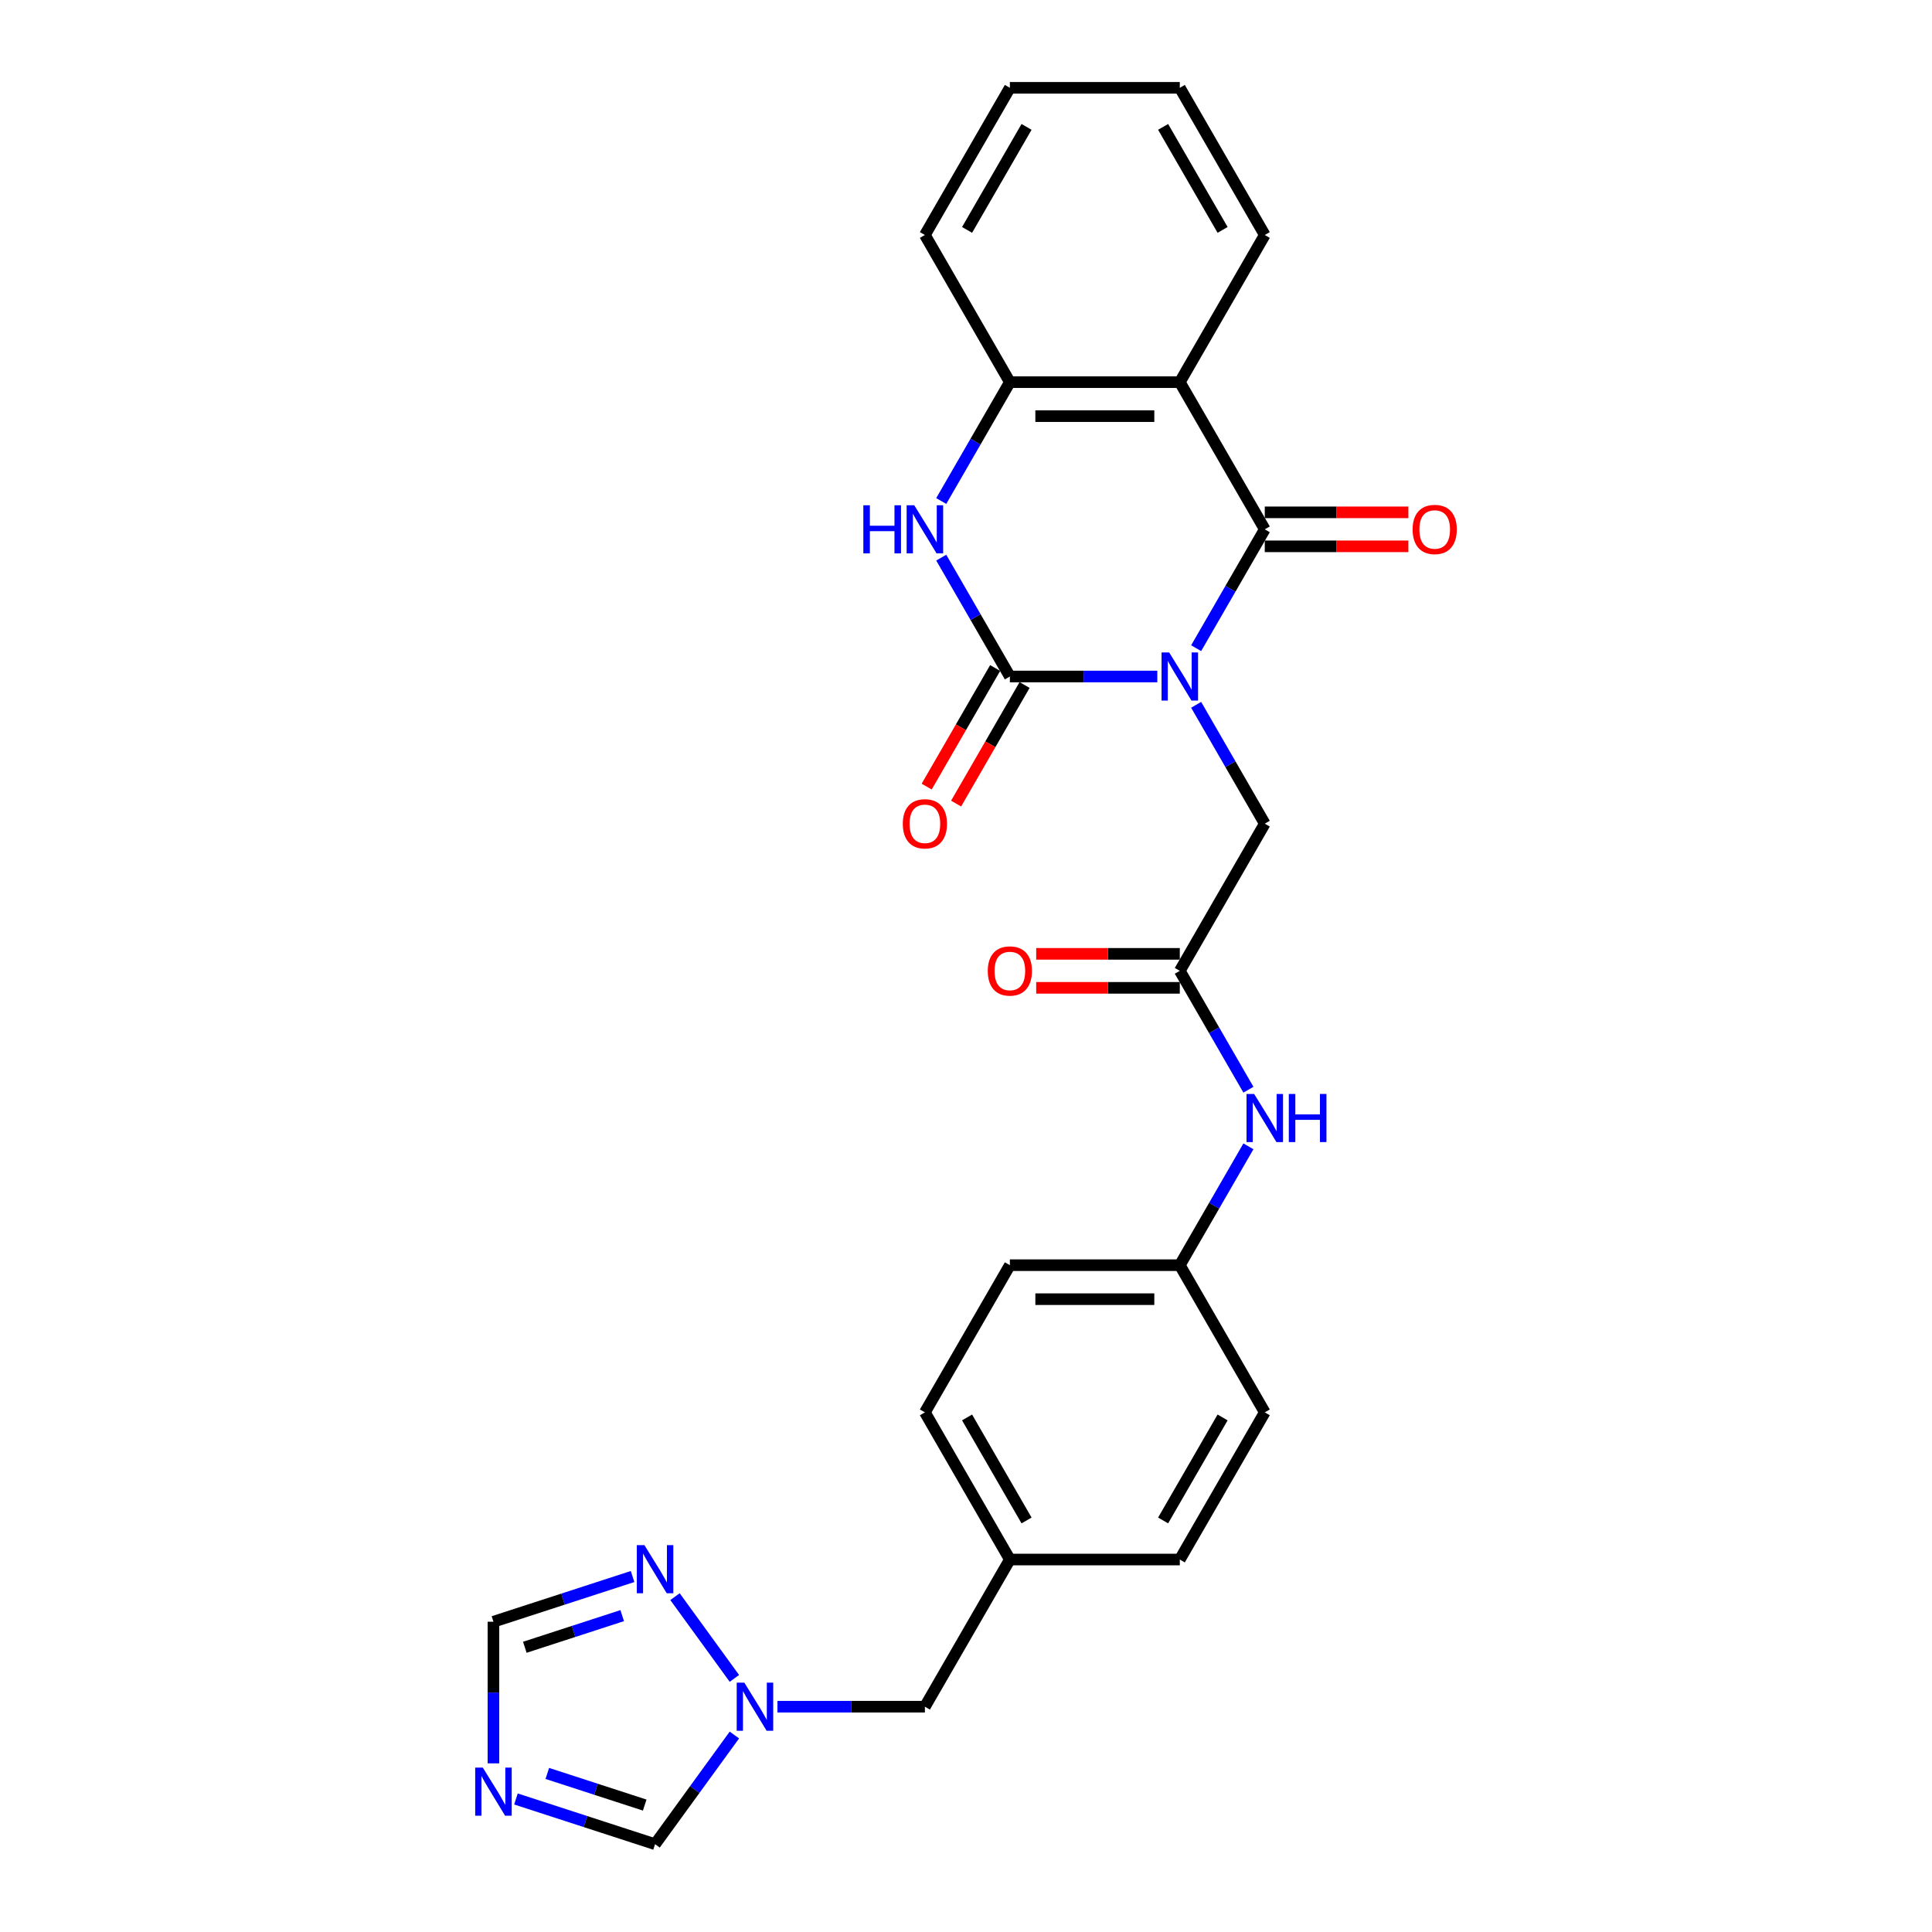 <?xml version='1.0' encoding='iso-8859-1'?>
<svg version='1.1' baseProfile='full'
              xmlns='http://www.w3.org/2000/svg'
                      xmlns:rdkit='http://www.rdkit.org/xml'
                      xmlns:xlink='http://www.w3.org/1999/xlink'
                  xml:space='preserve'
width='1000px' height='1000px' viewBox='0 0 1000 1000'>
<!-- END OF HEADER -->
<rect style='opacity:1.0;fill:#FFFFFF;stroke:none' width='1000' height='1000' x='0' y='0'> </rect>
<path class='bond-0' d='M 599.018,350.156 L 560.861,350.156' style='fill:none;fill-rule:evenodd;stroke:#0000FF;stroke-width:6px;stroke-linecap:butt;stroke-linejoin:miter;stroke-opacity:1' />
<path class='bond-0' d='M 560.861,350.156 L 522.704,350.156' style='fill:none;fill-rule:evenodd;stroke:#000000;stroke-width:6px;stroke-linecap:butt;stroke-linejoin:miter;stroke-opacity:1' />
<path class='bond-1' d='M 619.125,335.502 L 636.884,304.742' style='fill:none;fill-rule:evenodd;stroke:#0000FF;stroke-width:6px;stroke-linecap:butt;stroke-linejoin:miter;stroke-opacity:1' />
<path class='bond-1' d='M 636.884,304.742 L 654.644,273.981' style='fill:none;fill-rule:evenodd;stroke:#000000;stroke-width:6px;stroke-linecap:butt;stroke-linejoin:miter;stroke-opacity:1' />
<path class='bond-8' d='M 619.125,364.81 L 636.884,395.571' style='fill:none;fill-rule:evenodd;stroke:#0000FF;stroke-width:6px;stroke-linecap:butt;stroke-linejoin:miter;stroke-opacity:1' />
<path class='bond-8' d='M 636.884,395.571 L 654.644,426.332' style='fill:none;fill-rule:evenodd;stroke:#000000;stroke-width:6px;stroke-linecap:butt;stroke-linejoin:miter;stroke-opacity:1' />
<path class='bond-3' d='M 522.704,350.156 L 504.945,319.396' style='fill:none;fill-rule:evenodd;stroke:#000000;stroke-width:6px;stroke-linecap:butt;stroke-linejoin:miter;stroke-opacity:1' />
<path class='bond-3' d='M 504.945,319.396 L 487.185,288.635' style='fill:none;fill-rule:evenodd;stroke:#0000FF;stroke-width:6px;stroke-linecap:butt;stroke-linejoin:miter;stroke-opacity:1' />
<path class='bond-12' d='M 515.087,345.758 L 497.368,376.449' style='fill:none;fill-rule:evenodd;stroke:#000000;stroke-width:6px;stroke-linecap:butt;stroke-linejoin:miter;stroke-opacity:1' />
<path class='bond-12' d='M 497.368,376.449 L 479.649,407.139' style='fill:none;fill-rule:evenodd;stroke:#FF0000;stroke-width:6px;stroke-linecap:butt;stroke-linejoin:miter;stroke-opacity:1' />
<path class='bond-12' d='M 530.322,354.554 L 512.603,385.245' style='fill:none;fill-rule:evenodd;stroke:#000000;stroke-width:6px;stroke-linecap:butt;stroke-linejoin:miter;stroke-opacity:1' />
<path class='bond-12' d='M 512.603,385.245 L 494.884,415.935' style='fill:none;fill-rule:evenodd;stroke:#FF0000;stroke-width:6px;stroke-linecap:butt;stroke-linejoin:miter;stroke-opacity:1' />
<path class='bond-2' d='M 654.644,273.981 L 610.664,197.805' style='fill:none;fill-rule:evenodd;stroke:#000000;stroke-width:6px;stroke-linecap:butt;stroke-linejoin:miter;stroke-opacity:1' />
<path class='bond-13' d='M 654.644,282.777 L 691.807,282.777' style='fill:none;fill-rule:evenodd;stroke:#000000;stroke-width:6px;stroke-linecap:butt;stroke-linejoin:miter;stroke-opacity:1' />
<path class='bond-13' d='M 691.807,282.777 L 728.97,282.777' style='fill:none;fill-rule:evenodd;stroke:#FF0000;stroke-width:6px;stroke-linecap:butt;stroke-linejoin:miter;stroke-opacity:1' />
<path class='bond-13' d='M 654.644,265.185 L 691.807,265.185' style='fill:none;fill-rule:evenodd;stroke:#000000;stroke-width:6px;stroke-linecap:butt;stroke-linejoin:miter;stroke-opacity:1' />
<path class='bond-13' d='M 691.807,265.185 L 728.97,265.185' style='fill:none;fill-rule:evenodd;stroke:#FF0000;stroke-width:6px;stroke-linecap:butt;stroke-linejoin:miter;stroke-opacity:1' />
<path class='bond-4' d='M 610.664,197.805 L 522.704,197.805' style='fill:none;fill-rule:evenodd;stroke:#000000;stroke-width:6px;stroke-linecap:butt;stroke-linejoin:miter;stroke-opacity:1' />
<path class='bond-4' d='M 597.47,215.397 L 535.898,215.397' style='fill:none;fill-rule:evenodd;stroke:#000000;stroke-width:6px;stroke-linecap:butt;stroke-linejoin:miter;stroke-opacity:1' />
<path class='bond-19' d='M 610.664,197.805 L 654.644,121.63' style='fill:none;fill-rule:evenodd;stroke:#000000;stroke-width:6px;stroke-linecap:butt;stroke-linejoin:miter;stroke-opacity:1' />
<path class='bond-27' d='M 487.185,259.327 L 504.945,228.566' style='fill:none;fill-rule:evenodd;stroke:#0000FF;stroke-width:6px;stroke-linecap:butt;stroke-linejoin:miter;stroke-opacity:1' />
<path class='bond-27' d='M 504.945,228.566 L 522.704,197.805' style='fill:none;fill-rule:evenodd;stroke:#000000;stroke-width:6px;stroke-linecap:butt;stroke-linejoin:miter;stroke-opacity:1' />
<path class='bond-24' d='M 522.704,197.805 L 478.724,121.63' style='fill:none;fill-rule:evenodd;stroke:#000000;stroke-width:6px;stroke-linecap:butt;stroke-linejoin:miter;stroke-opacity:1' />
<path class='bond-5' d='M 267.054,931.148 L 303.059,942.847' style='fill:none;fill-rule:evenodd;stroke:#0000FF;stroke-width:6px;stroke-linecap:butt;stroke-linejoin:miter;stroke-opacity:1' />
<path class='bond-5' d='M 303.059,942.847 L 339.063,954.545' style='fill:none;fill-rule:evenodd;stroke:#000000;stroke-width:6px;stroke-linecap:butt;stroke-linejoin:miter;stroke-opacity:1' />
<path class='bond-5' d='M 283.292,917.927 L 308.495,926.116' style='fill:none;fill-rule:evenodd;stroke:#0000FF;stroke-width:6px;stroke-linecap:butt;stroke-linejoin:miter;stroke-opacity:1' />
<path class='bond-5' d='M 308.495,926.116 L 333.698,934.305' style='fill:none;fill-rule:evenodd;stroke:#000000;stroke-width:6px;stroke-linecap:butt;stroke-linejoin:miter;stroke-opacity:1' />
<path class='bond-30' d='M 255.408,912.71 L 255.408,876.057' style='fill:none;fill-rule:evenodd;stroke:#0000FF;stroke-width:6px;stroke-linecap:butt;stroke-linejoin:miter;stroke-opacity:1' />
<path class='bond-30' d='M 255.408,876.057 L 255.408,839.405' style='fill:none;fill-rule:evenodd;stroke:#000000;stroke-width:6px;stroke-linecap:butt;stroke-linejoin:miter;stroke-opacity:1' />
<path class='bond-6' d='M 402.41,883.384 L 440.567,883.384' style='fill:none;fill-rule:evenodd;stroke:#0000FF;stroke-width:6px;stroke-linecap:butt;stroke-linejoin:miter;stroke-opacity:1' />
<path class='bond-6' d='M 440.567,883.384 L 478.724,883.384' style='fill:none;fill-rule:evenodd;stroke:#000000;stroke-width:6px;stroke-linecap:butt;stroke-linejoin:miter;stroke-opacity:1' />
<path class='bond-7' d='M 380.118,868.73 L 349.381,826.425' style='fill:none;fill-rule:evenodd;stroke:#0000FF;stroke-width:6px;stroke-linecap:butt;stroke-linejoin:miter;stroke-opacity:1' />
<path class='bond-11' d='M 380.118,898.039 L 359.59,926.292' style='fill:none;fill-rule:evenodd;stroke:#0000FF;stroke-width:6px;stroke-linecap:butt;stroke-linejoin:miter;stroke-opacity:1' />
<path class='bond-11' d='M 359.59,926.292 L 339.063,954.545' style='fill:none;fill-rule:evenodd;stroke:#000000;stroke-width:6px;stroke-linecap:butt;stroke-linejoin:miter;stroke-opacity:1' />
<path class='bond-10' d='M 327.417,816.007 L 291.413,827.706' style='fill:none;fill-rule:evenodd;stroke:#0000FF;stroke-width:6px;stroke-linecap:butt;stroke-linejoin:miter;stroke-opacity:1' />
<path class='bond-10' d='M 291.413,827.706 L 255.408,839.405' style='fill:none;fill-rule:evenodd;stroke:#000000;stroke-width:6px;stroke-linecap:butt;stroke-linejoin:miter;stroke-opacity:1' />
<path class='bond-10' d='M 322.052,836.248 L 296.849,844.437' style='fill:none;fill-rule:evenodd;stroke:#0000FF;stroke-width:6px;stroke-linecap:butt;stroke-linejoin:miter;stroke-opacity:1' />
<path class='bond-10' d='M 296.849,844.437 L 271.646,852.626' style='fill:none;fill-rule:evenodd;stroke:#000000;stroke-width:6px;stroke-linecap:butt;stroke-linejoin:miter;stroke-opacity:1' />
<path class='bond-9' d='M 654.644,426.332 L 610.664,502.507' style='fill:none;fill-rule:evenodd;stroke:#000000;stroke-width:6px;stroke-linecap:butt;stroke-linejoin:miter;stroke-opacity:1' />
<path class='bond-14' d='M 610.664,502.507 L 628.424,533.268' style='fill:none;fill-rule:evenodd;stroke:#000000;stroke-width:6px;stroke-linecap:butt;stroke-linejoin:miter;stroke-opacity:1' />
<path class='bond-14' d='M 628.424,533.268 L 646.183,564.029' style='fill:none;fill-rule:evenodd;stroke:#0000FF;stroke-width:6px;stroke-linecap:butt;stroke-linejoin:miter;stroke-opacity:1' />
<path class='bond-15' d='M 610.664,493.711 L 573.501,493.711' style='fill:none;fill-rule:evenodd;stroke:#000000;stroke-width:6px;stroke-linecap:butt;stroke-linejoin:miter;stroke-opacity:1' />
<path class='bond-15' d='M 573.501,493.711 L 536.338,493.711' style='fill:none;fill-rule:evenodd;stroke:#FF0000;stroke-width:6px;stroke-linecap:butt;stroke-linejoin:miter;stroke-opacity:1' />
<path class='bond-15' d='M 610.664,511.303 L 573.501,511.303' style='fill:none;fill-rule:evenodd;stroke:#000000;stroke-width:6px;stroke-linecap:butt;stroke-linejoin:miter;stroke-opacity:1' />
<path class='bond-15' d='M 573.501,511.303 L 536.338,511.303' style='fill:none;fill-rule:evenodd;stroke:#FF0000;stroke-width:6px;stroke-linecap:butt;stroke-linejoin:miter;stroke-opacity:1' />
<path class='bond-17' d='M 646.183,593.337 L 628.424,624.097' style='fill:none;fill-rule:evenodd;stroke:#0000FF;stroke-width:6px;stroke-linecap:butt;stroke-linejoin:miter;stroke-opacity:1' />
<path class='bond-17' d='M 628.424,624.097 L 610.664,654.858' style='fill:none;fill-rule:evenodd;stroke:#000000;stroke-width:6px;stroke-linecap:butt;stroke-linejoin:miter;stroke-opacity:1' />
<path class='bond-16' d='M 478.724,883.384 L 522.704,807.209' style='fill:none;fill-rule:evenodd;stroke:#000000;stroke-width:6px;stroke-linecap:butt;stroke-linejoin:miter;stroke-opacity:1' />
<path class='bond-20' d='M 610.664,654.858 L 522.704,654.858' style='fill:none;fill-rule:evenodd;stroke:#000000;stroke-width:6px;stroke-linecap:butt;stroke-linejoin:miter;stroke-opacity:1' />
<path class='bond-20' d='M 597.47,672.45 L 535.898,672.45' style='fill:none;fill-rule:evenodd;stroke:#000000;stroke-width:6px;stroke-linecap:butt;stroke-linejoin:miter;stroke-opacity:1' />
<path class='bond-21' d='M 610.664,654.858 L 654.644,731.034' style='fill:none;fill-rule:evenodd;stroke:#000000;stroke-width:6px;stroke-linecap:butt;stroke-linejoin:miter;stroke-opacity:1' />
<path class='bond-18' d='M 522.704,807.209 L 610.664,807.209' style='fill:none;fill-rule:evenodd;stroke:#000000;stroke-width:6px;stroke-linecap:butt;stroke-linejoin:miter;stroke-opacity:1' />
<path class='bond-29' d='M 522.704,807.209 L 478.724,731.034' style='fill:none;fill-rule:evenodd;stroke:#000000;stroke-width:6px;stroke-linecap:butt;stroke-linejoin:miter;stroke-opacity:1' />
<path class='bond-29' d='M 531.342,786.987 L 500.556,733.664' style='fill:none;fill-rule:evenodd;stroke:#000000;stroke-width:6px;stroke-linecap:butt;stroke-linejoin:miter;stroke-opacity:1' />
<path class='bond-25' d='M 654.644,121.63 L 610.664,45.455' style='fill:none;fill-rule:evenodd;stroke:#000000;stroke-width:6px;stroke-linecap:butt;stroke-linejoin:miter;stroke-opacity:1' />
<path class='bond-25' d='M 632.812,119 L 602.026,65.677' style='fill:none;fill-rule:evenodd;stroke:#000000;stroke-width:6px;stroke-linecap:butt;stroke-linejoin:miter;stroke-opacity:1' />
<path class='bond-23' d='M 522.704,654.858 L 478.724,731.034' style='fill:none;fill-rule:evenodd;stroke:#000000;stroke-width:6px;stroke-linecap:butt;stroke-linejoin:miter;stroke-opacity:1' />
<path class='bond-22' d='M 654.644,731.034 L 610.664,807.209' style='fill:none;fill-rule:evenodd;stroke:#000000;stroke-width:6px;stroke-linecap:butt;stroke-linejoin:miter;stroke-opacity:1' />
<path class='bond-22' d='M 632.812,733.664 L 602.026,786.987' style='fill:none;fill-rule:evenodd;stroke:#000000;stroke-width:6px;stroke-linecap:butt;stroke-linejoin:miter;stroke-opacity:1' />
<path class='bond-28' d='M 478.724,121.63 L 522.704,45.455' style='fill:none;fill-rule:evenodd;stroke:#000000;stroke-width:6px;stroke-linecap:butt;stroke-linejoin:miter;stroke-opacity:1' />
<path class='bond-28' d='M 500.556,119 L 531.342,65.677' style='fill:none;fill-rule:evenodd;stroke:#000000;stroke-width:6px;stroke-linecap:butt;stroke-linejoin:miter;stroke-opacity:1' />
<path class='bond-26' d='M 610.664,45.455 L 522.704,45.455' style='fill:none;fill-rule:evenodd;stroke:#000000;stroke-width:6px;stroke-linecap:butt;stroke-linejoin:miter;stroke-opacity:1' />
<path  class='atom-0' d='M 605.158 337.701
L 613.32 350.895
Q 614.13 352.197, 615.432 354.554
Q 616.733 356.912, 616.804 357.052
L 616.804 337.701
L 620.111 337.701
L 620.111 362.611
L 616.698 362.611
L 607.937 348.186
Q 606.917 346.497, 605.826 344.562
Q 604.771 342.627, 604.454 342.029
L 604.454 362.611
L 601.217 362.611
L 601.217 337.701
L 605.158 337.701
' fill='#0000FF'/>
<path  class='atom-4' d='M 446.865 261.526
L 450.243 261.526
L 450.243 272.116
L 462.98 272.116
L 462.98 261.526
L 466.357 261.526
L 466.357 286.436
L 462.98 286.436
L 462.98 274.931
L 450.243 274.931
L 450.243 286.436
L 446.865 286.436
L 446.865 261.526
' fill='#0000FF'/>
<path  class='atom-4' d='M 473.218 261.526
L 481.381 274.72
Q 482.19 276.022, 483.492 278.379
Q 484.794 280.736, 484.864 280.877
L 484.864 261.526
L 488.171 261.526
L 488.171 286.436
L 484.758 286.436
L 475.998 272.011
Q 474.977 270.322, 473.887 268.387
Q 472.831 266.452, 472.514 265.853
L 472.514 286.436
L 469.277 286.436
L 469.277 261.526
L 473.218 261.526
' fill='#0000FF'/>
<path  class='atom-6' d='M 249.902 914.909
L 258.065 928.103
Q 258.874 929.405, 260.176 931.762
Q 261.477 934.12, 261.548 934.26
L 261.548 914.909
L 264.855 914.909
L 264.855 939.819
L 261.442 939.819
L 252.682 925.394
Q 251.661 923.705, 250.57 921.77
Q 249.515 919.835, 249.198 919.237
L 249.198 939.819
L 245.961 939.819
L 245.961 914.909
L 249.902 914.909
' fill='#0000FF'/>
<path  class='atom-7' d='M 385.258 870.929
L 393.421 884.123
Q 394.23 885.425, 395.532 887.782
Q 396.834 890.14, 396.904 890.281
L 396.904 870.929
L 400.211 870.929
L 400.211 895.84
L 396.799 895.84
L 388.038 881.414
Q 387.017 879.725, 385.927 877.79
Q 384.871 875.855, 384.555 875.257
L 384.555 895.84
L 381.318 895.84
L 381.318 870.929
L 385.258 870.929
' fill='#0000FF'/>
<path  class='atom-8' d='M 333.557 799.768
L 341.719 812.962
Q 342.529 814.264, 343.83 816.621
Q 345.132 818.979, 345.203 819.12
L 345.203 799.768
L 348.51 799.768
L 348.51 824.679
L 345.097 824.679
L 336.336 810.253
Q 335.316 808.564, 334.225 806.629
Q 333.17 804.694, 332.853 804.096
L 332.853 824.679
L 329.616 824.679
L 329.616 799.768
L 333.557 799.768
' fill='#0000FF'/>
<path  class='atom-13' d='M 467.29 426.402
Q 467.29 420.421, 470.245 417.078
Q 473.2 413.736, 478.724 413.736
Q 484.248 413.736, 487.204 417.078
Q 490.159 420.421, 490.159 426.402
Q 490.159 432.454, 487.168 435.902
Q 484.178 439.315, 478.724 439.315
Q 473.236 439.315, 470.245 435.902
Q 467.29 432.489, 467.29 426.402
M 478.724 436.5
Q 482.524 436.5, 484.565 433.967
Q 486.641 431.398, 486.641 426.402
Q 486.641 421.512, 484.565 419.049
Q 482.524 416.551, 478.724 416.551
Q 474.924 416.551, 472.849 419.014
Q 470.808 421.476, 470.808 426.402
Q 470.808 431.433, 472.849 433.967
Q 474.924 436.5, 478.724 436.5
' fill='#FF0000'/>
<path  class='atom-14' d='M 731.169 274.051
Q 731.169 268.07, 734.125 264.728
Q 737.08 261.385, 742.604 261.385
Q 748.128 261.385, 751.083 264.728
Q 754.039 268.07, 754.039 274.051
Q 754.039 280.103, 751.048 283.551
Q 748.057 286.964, 742.604 286.964
Q 737.115 286.964, 734.125 283.551
Q 731.169 280.138, 731.169 274.051
M 742.604 284.149
Q 746.404 284.149, 748.444 281.616
Q 750.52 279.047, 750.52 274.051
Q 750.52 269.161, 748.444 266.698
Q 746.404 264.2, 742.604 264.2
Q 738.804 264.2, 736.728 266.663
Q 734.687 269.126, 734.687 274.051
Q 734.687 279.083, 736.728 281.616
Q 738.804 284.149, 742.604 284.149
' fill='#FF0000'/>
<path  class='atom-15' d='M 649.138 566.228
L 657.3 579.422
Q 658.11 580.723, 659.411 583.081
Q 660.713 585.438, 660.784 585.579
L 660.784 566.228
L 664.091 566.228
L 664.091 591.138
L 660.678 591.138
L 651.917 576.712
Q 650.897 575.024, 649.806 573.088
Q 648.751 571.153, 648.434 570.555
L 648.434 591.138
L 645.197 591.138
L 645.197 566.228
L 649.138 566.228
' fill='#0000FF'/>
<path  class='atom-15' d='M 667.082 566.228
L 670.459 566.228
L 670.459 576.818
L 683.196 576.818
L 683.196 566.228
L 686.573 566.228
L 686.573 591.138
L 683.196 591.138
L 683.196 579.633
L 670.459 579.633
L 670.459 591.138
L 667.082 591.138
L 667.082 566.228
' fill='#0000FF'/>
<path  class='atom-16' d='M 511.269 502.578
Q 511.269 496.596, 514.225 493.254
Q 517.18 489.911, 522.704 489.911
Q 528.228 489.911, 531.184 493.254
Q 534.139 496.596, 534.139 502.578
Q 534.139 508.629, 531.148 512.077
Q 528.158 515.49, 522.704 515.49
Q 517.216 515.49, 514.225 512.077
Q 511.269 508.664, 511.269 502.578
M 522.704 512.675
Q 526.504 512.675, 528.545 510.142
Q 530.621 507.574, 530.621 502.578
Q 530.621 497.687, 528.545 495.224
Q 526.504 492.726, 522.704 492.726
Q 518.904 492.726, 516.829 495.189
Q 514.788 497.652, 514.788 502.578
Q 514.788 507.609, 516.829 510.142
Q 518.904 512.675, 522.704 512.675
' fill='#FF0000'/>
</svg>
